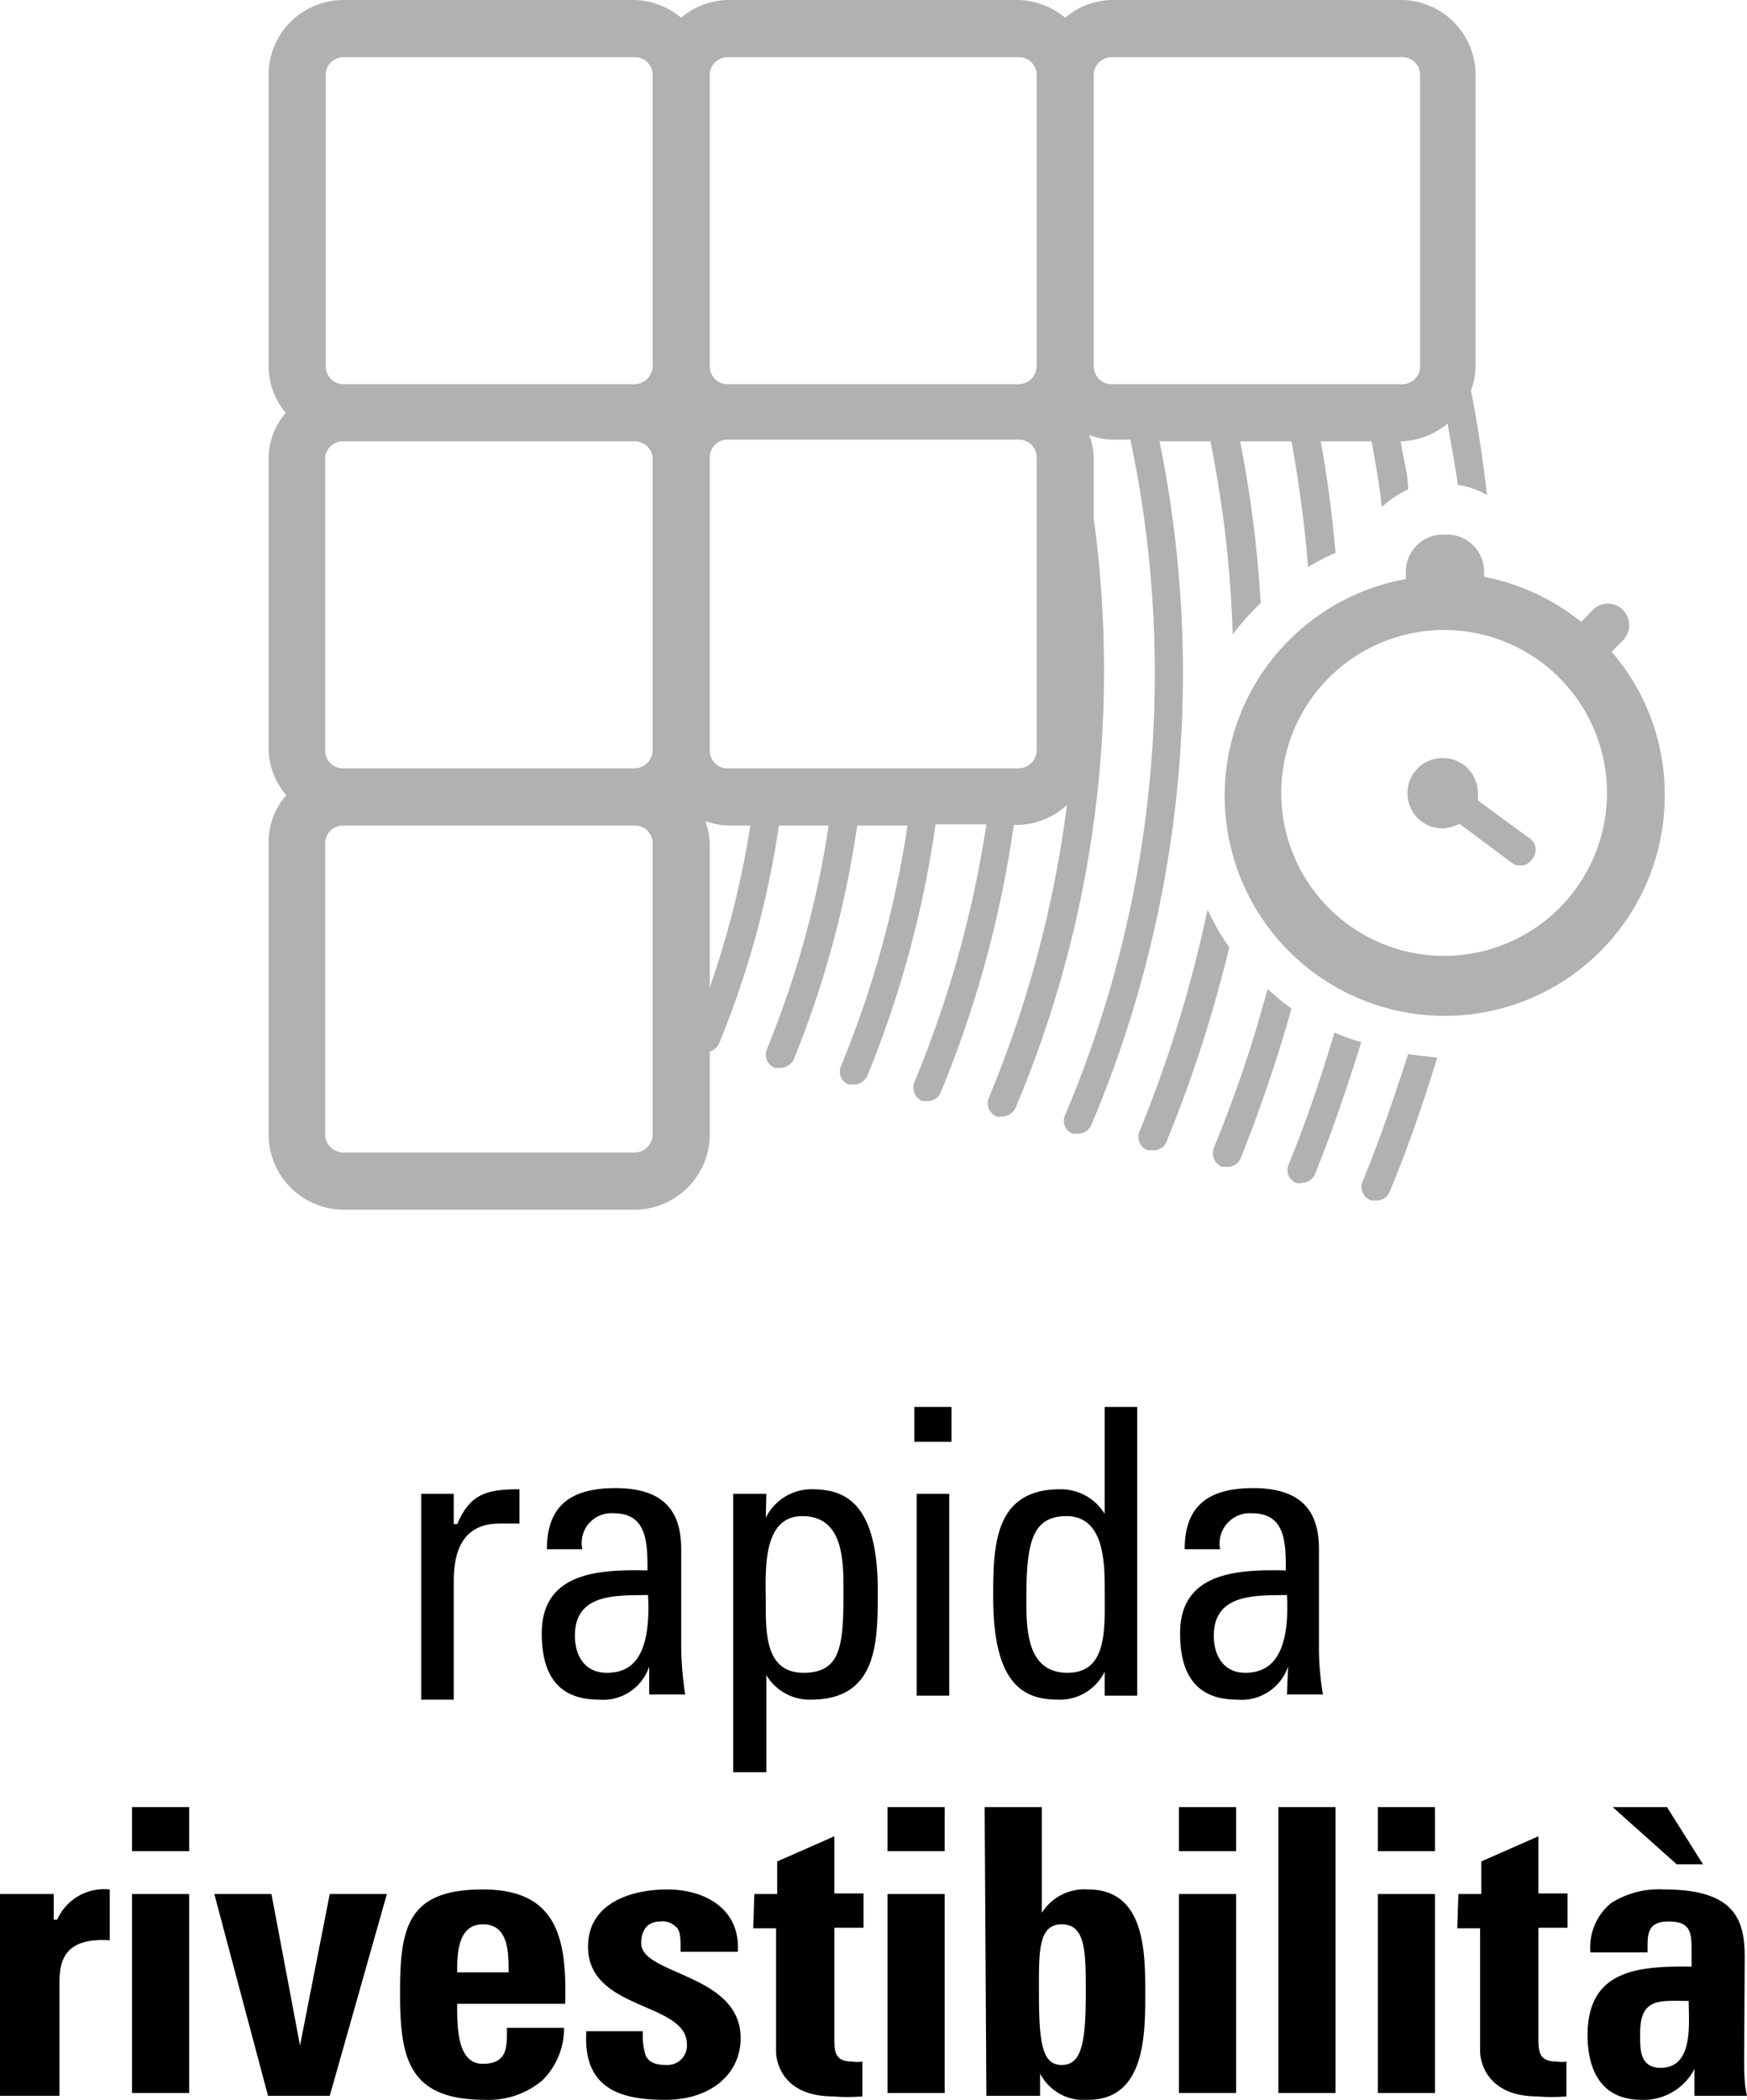 <svg xmlns="http://www.w3.org/2000/svg" viewBox="0 0 30.57 36.73"><defs><style>.cls-1{fill:#b1b1b0;}</style></defs><title>rapida-rivestibilita</title><g id="Livello_2" data-name="Livello 2"><g id="Livello_1-2" data-name="Livello 1"><path class="cls-1" d="M23.85,20.65A.25.25,0,0,0,24,21l.09,0a.25.25,0,0,0,.23-.16c.32-.77.59-1.56.83-2.34l-.51-.06C24.4,19.18,24.15,19.92,23.85,20.65ZM22.18,17.3a22.74,22.74,0,0,1-.94,2.78.26.26,0,0,0,.14.33h.09a.25.25,0,0,0,.24-.15,26.09,26.09,0,0,0,.89-2.62C22.45,17.54,22.32,17.42,22.18,17.3ZM20.29,7.72h.89a20.11,20.11,0,0,1,.39,3.38,4.28,4.28,0,0,1,.49-.55,20.66,20.66,0,0,0-.36-2.83h.9c.13.73.23,1.46.29,2.2a3.67,3.67,0,0,1,.48-.25c-.06-.66-.14-1.31-.26-1.95H24c.07.38.14.77.18,1.15a1.77,1.77,0,0,1,.46-.31c0-.28-.09-.56-.13-.84h0a1.34,1.34,0,0,0,.82-.31c.06.35.13.71.18,1.07a1.48,1.48,0,0,1,.51.18c-.07-.61-.16-1.22-.28-1.83a1.18,1.18,0,0,0,.08-.43V1.31A1.31,1.31,0,0,0,24.54,0H19.45a1.29,1.29,0,0,0-.81.31A1.34,1.34,0,0,0,17.82,0H12.73a1.29,1.29,0,0,0-.81.31A1.32,1.32,0,0,0,11.1,0H6A1.31,1.31,0,0,0,4.7,1.31V6.4A1.26,1.26,0,0,0,5,7.22,1.24,1.24,0,0,0,4.7,8v5.09a1.26,1.26,0,0,0,.31.82,1.24,1.24,0,0,0-.31.81v5.09A1.32,1.32,0,0,0,6,21.16H11.1a1.32,1.32,0,0,0,1.32-1.32V18.39a.23.23,0,0,0,.16-.13,16.23,16.23,0,0,0,1.05-3.82h.87a16.88,16.88,0,0,1-1.08,3.91.25.25,0,0,0,.14.33l.09,0a.27.27,0,0,0,.24-.15A17.57,17.57,0,0,0,15,14.44h.88a18.16,18.16,0,0,1-1.16,4.2.24.24,0,0,0,.13.33l.1,0a.26.26,0,0,0,.23-.16,18.35,18.35,0,0,0,1.19-4.39h.89A19.17,19.17,0,0,1,16,18.93a.26.26,0,0,0,.14.33h.09a.24.24,0,0,0,.23-.15,19.32,19.32,0,0,0,1.28-4.68h.05a1.31,1.31,0,0,0,.88-.35,19.83,19.83,0,0,1-1.37,5.13.25.25,0,0,0,.14.32.15.15,0,0,0,.09,0,.27.27,0,0,0,.24-.15A19.67,19.67,0,0,0,19.14,9.08V8a1.29,1.29,0,0,0-.08-.39,1.23,1.23,0,0,0,.39.08h.33A19.79,19.79,0,0,1,18.64,19.5a.24.24,0,0,0,.13.33l.1,0a.26.26,0,0,0,.23-.16A20.27,20.27,0,0,0,20.29,7.72ZM11.42,19.84a.32.32,0,0,1-.32.32H6a.32.32,0,0,1-.31-.32V14.75A.31.31,0,0,1,6,14.44H11.1a.31.31,0,0,1,.32.31Zm0-6.72a.32.32,0,0,1-.32.32H6a.31.31,0,0,1-.31-.32V8A.31.31,0,0,1,6,7.72H11.1a.31.31,0,0,1,.32.31Zm0-6.72a.32.32,0,0,1-.32.32H6A.31.31,0,0,1,5.7,6.4V1.31A.31.31,0,0,1,6,1H11.1a.31.31,0,0,1,.32.31Zm1,10.87V14.75a1.23,1.23,0,0,0-.08-.39,1.23,1.23,0,0,0,.39.08h.4A16.28,16.28,0,0,1,12.42,17.27Zm5.72-4.15a.32.32,0,0,1-.32.32H12.73a.31.31,0,0,1-.31-.32V8a.31.31,0,0,1,.31-.31h5.09a.31.31,0,0,1,.32.31Zm0-6.72a.32.32,0,0,1-.32.32H12.73a.31.31,0,0,1-.31-.32V1.31A.31.31,0,0,1,12.73,1h5.09a.31.31,0,0,1,.32.31Zm1.31.32a.31.31,0,0,1-.31-.32V1.31A.31.31,0,0,1,19.45,1h5.09a.31.31,0,0,1,.31.31V6.4a.31.31,0,0,1-.31.32Zm3.1,13.65a.24.24,0,0,0,.13.32.18.18,0,0,0,.1,0,.25.25,0,0,0,.23-.15c.31-.77.57-1.54.81-2.31a3.75,3.75,0,0,1-.47-.17C23.12,18.84,22.86,19.61,22.55,20.37Zm-1.42-4.46a22.46,22.46,0,0,1-1.19,3.88.25.25,0,0,0,.14.33l.09,0A.25.25,0,0,0,20.4,20a23.21,23.21,0,0,0,1.11-3.43A4.15,4.15,0,0,1,21.13,15.91ZM28.2,11.4l.2-.2a.38.38,0,0,0,0-.53.37.37,0,0,0-.53,0l-.2.21a3.86,3.86,0,0,0-1.7-.79V10a.65.65,0,0,0-.65-.65h-.07a.65.65,0,0,0-.65.65v.13a3.85,3.85,0,1,0,4.53,3.78A3.8,3.8,0,0,0,28.2,11.4Zm-2.93,5.32a2.85,2.85,0,1,1,2.85-2.85A2.85,2.85,0,0,1,25.27,16.72ZM25.86,14a.5.5,0,0,0,0-.13.61.61,0,0,0-.62-.61.61.61,0,0,0-.61.61.61.61,0,0,0,.61.62.74.74,0,0,0,.3-.08l.91.68a.23.23,0,0,0,.15.05.23.23,0,0,0,.2-.1.25.25,0,0,0,0-.35Z"/><path d="M7.94,26.66H8c.23-.54.53-.61,1.09-.61v.6l-.16,0H8.74c-.64,0-.8.48-.8,1v2.08H7.37V26.13h.57Z"/><path d="M11.36,29.15h0a.85.85,0,0,1-.88.58c-.75,0-1-.48-1-1.16,0-1.07,1-1.12,1.85-1.1,0-.47,0-1-.59-1a.52.52,0,0,0-.55.63H9.57c0-.79.45-1.07,1.2-1.07.91,0,1.15.47,1.15,1.07v1.7a5.83,5.83,0,0,0,.07.84h-.63Zm-1.3-.54c0,.35.17.65.56.65s.78-.21.72-1.36C10.8,27.91,10.06,27.86,10.06,28.61Z"/><path d="M13.4,26.55h0a.89.89,0,0,1,.81-.5c.57,0,1.15.23,1.15,1.78,0,.89,0,1.9-1.17,1.9a.88.88,0,0,1-.78-.43h0V31h-.58V26.13h.58Zm1.36,1.28c0-.53,0-1.31-.72-1.31s-.64,1-.64,1.53,0,1.21.66,1.21S14.76,28.78,14.76,27.83Z"/><path d="M16,24.61h.65v.61H16Zm.61,5.05h-.57V26.13h.57Z"/><path d="M19.33,24.61h.57v5.05h-.57v-.42h0a.87.87,0,0,1-.81.49c-.57,0-1.14-.22-1.14-1.78,0-.88,0-1.9,1.17-1.9a.9.9,0,0,1,.78.43h0Zm-.67,1.91c-.61,0-.7.49-.7,1.44,0,.53,0,1.3.72,1.3s.65-.8.65-1.51C19.33,27.28,19.3,26.52,18.66,26.52Z"/><path d="M22.54,29.15h0a.86.86,0,0,1-.89.58c-.75,0-1-.48-1-1.16,0-1.07,1-1.12,1.85-1.1,0-.47,0-1-.59-1a.53.53,0,0,0-.56.63h-.62c0-.79.45-1.07,1.2-1.07.91,0,1.15.47,1.15,1.07v1.7a4.68,4.68,0,0,0,.07.84h-.63Zm-1.3-.54c0,.35.17.65.55.65s.79-.21.73-1.36C22,27.91,21.24,27.86,21.24,28.61Z"/><path d="M.94,33.13v.45H1a.9.9,0,0,1,.92-.53v.89c-.87-.06-.88.45-.88.8v1.92H0V33.13Z"/><path d="M3.31,31.61v.77h-1v-.77Zm0,5h-1V33.13h1Z"/><path d="M3.75,33.13h1l.5,2.65h0l.52-2.65h1l-1,3.53H4.69Z"/><path d="M8,35.05c0,.42,0,1.05.45,1.05s.42-.33.42-.63h1a1.28,1.28,0,0,1-.38.92,1.46,1.46,0,0,1-1,.34C7.14,36.73,7,36,7,34.85s.14-1.8,1.45-1.8,1.47.87,1.44,2Zm.9-.55c0-.35,0-.84-.45-.84S8,34.2,8,34.5Z"/><path d="M11.25,35.53a1.16,1.16,0,0,0,.05.43c.06.11.16.16.36.16a.34.34,0,0,0,.36-.36c0-.75-1.73-.58-1.73-1.71,0-.76.75-1,1.39-1s1.28.33,1.23,1.09h-1c0-.24,0-.39-.1-.45a.31.31,0,0,0-.25-.08c-.22,0-.34.14-.34.38,0,.56,1.74.53,1.74,1.66,0,.62-.51,1.08-1.32,1.08s-1.44-.21-1.38-1.2Z"/><path d="M13.2,33.13h.4v-.57l1-.44v1h.51v.6h-.51v1.9c0,.26,0,.44.31.44a.5.5,0,0,0,.18,0v.61a3,3,0,0,1-.51,0c-.86,0-1-.57-1-.79V33.73h-.4Z"/><path d="M16.53,31.61v.77h-1v-.77Zm0,5h-1V33.13h1Z"/><path d="M17.23,31.61h1v1.85h0a.88.88,0,0,1,.81-.41c1,0,1,1.1,1,1.82s0,1.86-1,1.86a.86.86,0,0,1-.84-.46h0v.39h-.94ZM19,34.86c0-.71,0-1.2-.42-1.2s-.4.49-.4,1.2c0,.89.06,1.26.4,1.26S19,35.75,19,34.86Z"/><path d="M21.63,31.61v.77h-1v-.77Zm0,5h-1V33.13h1Z"/><path d="M23.37,31.61v5h-1v-5Z"/><path d="M25.11,31.61v.77h-1v-.77Zm0,5h-1V33.13h1Z"/><path d="M25.52,33.13h.4v-.57l1-.44v1h.51v.6h-.51v1.9c0,.26,0,.44.32.44a.47.47,0,0,0,.17,0v.61a3,3,0,0,1-.51,0c-.85,0-1-.57-1-.79V33.73h-.4Z"/><path d="M30.52,36c0,.22,0,.45.05.66h-.92l0-.47h0a1,1,0,0,1-.93.54c-.69,0-.94-.51-.94-1.13,0-1.16.91-1.21,1.82-1.2v-.27c0-.3,0-.52-.4-.52s-.37.26-.37.54h-1a1,1,0,0,1,.36-.86,1.55,1.55,0,0,1,.93-.24c1.25,0,1.41.54,1.41,1.19Zm-1.35-4.39.63,1h-.46l-1.12-1Zm-.47,4c0,.25,0,.56.36.56.58,0,.49-.78.49-1.17C29.06,35,28.7,34.93,28.7,35.56Z"/></g></g></svg>